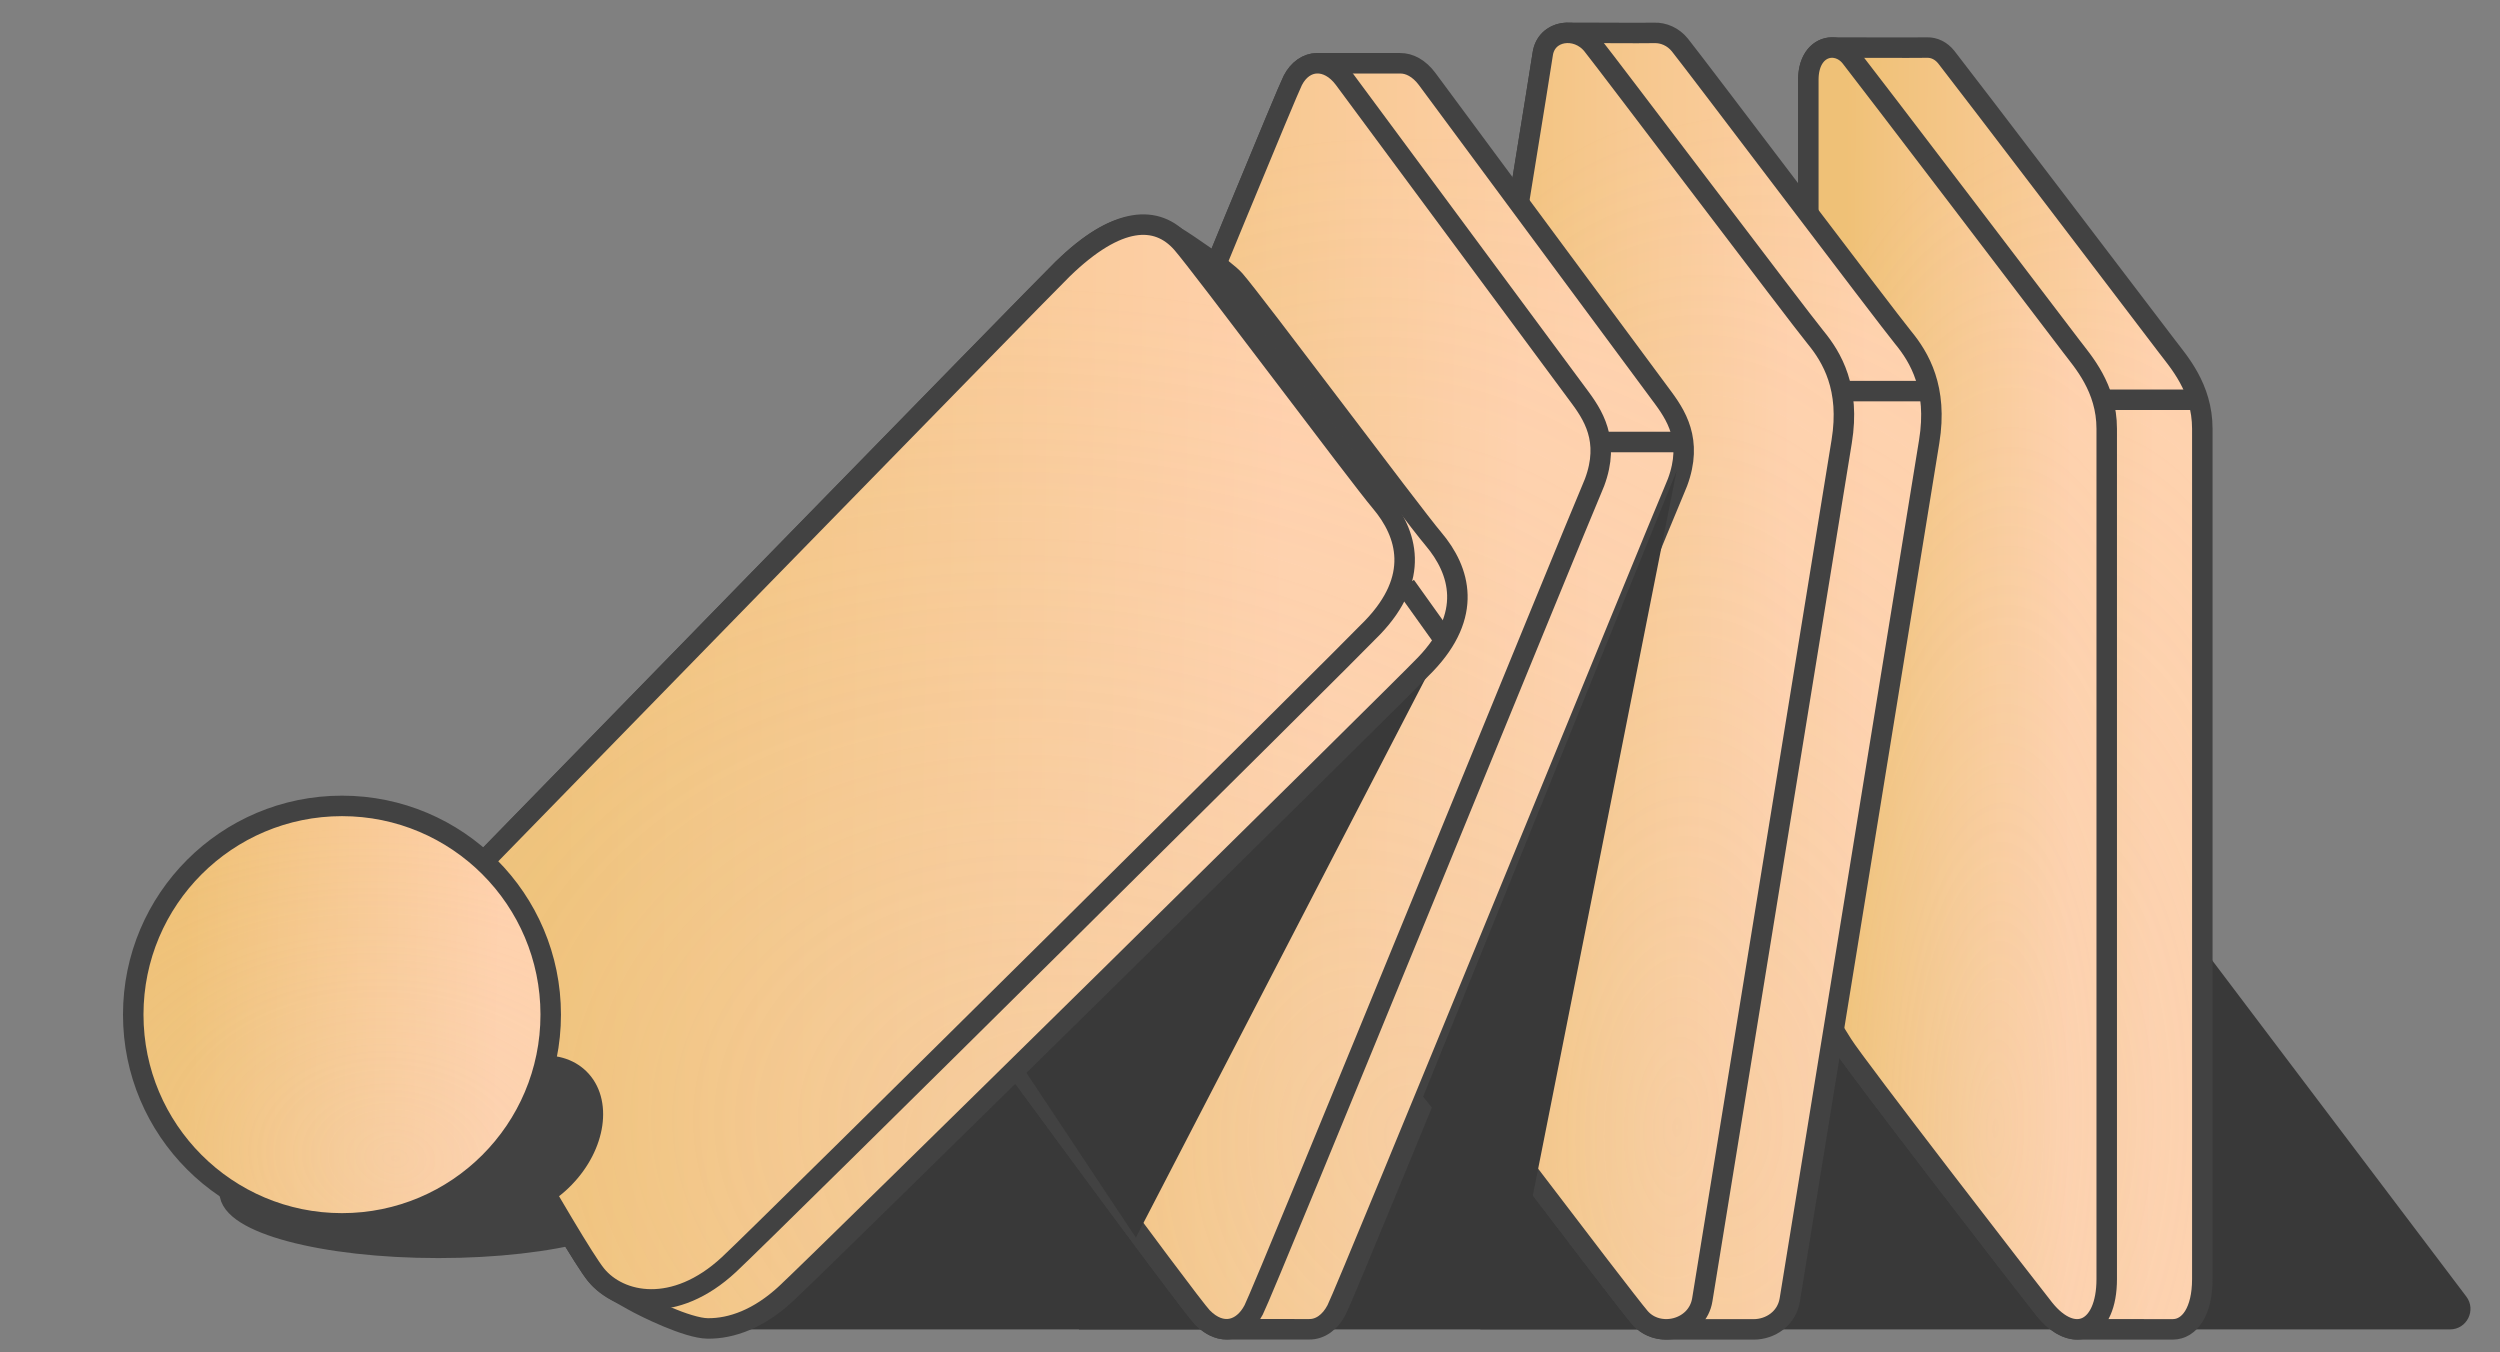 <svg width="122" height="66" viewBox="0 0 122 66" fill="none" xmlns="http://www.w3.org/2000/svg">
<rect x="0" y="0" width="122" height="66" fill="#808080" stroke="none"/>
<g clip-path="url(#clip0_387_11502)">
<path d="M21.393 60.894C27.019 60.894 31.58 59.678 31.58 58.177C31.58 56.677 27.019 55.461 21.393 55.461C15.768 55.461 11.207 56.677 11.207 58.177C11.207 59.678 15.768 60.894 21.393 60.894Z" fill="#424242" stroke="#424242" stroke-miterlimit="10" stroke-linejoin="round"/>
<path d="M120.356 63.272C120.854 63.931 120.384 64.875 119.559 64.875H36.348C35.795 64.875 35.348 64.427 35.348 63.875V44.838C35.348 44.286 35.795 43.838 36.348 43.838H105.169C105.483 43.838 105.778 43.985 105.967 44.235L120.356 63.272Z" fill="#393939"/>
<path d="M56.348 43.836H82.293V64.873H72.249L56.348 43.836Z" fill="#393939"/>
<path d="M38.27 46.352H62.457V64.878H52.664L38.27 46.352Z" fill="#393939"/>
<path d="M94.047 2.321C94.382 2.313 94.727 2.472 94.98 2.791C95.673 3.662 105.187 16.155 105.744 16.895C106.301 17.635 107.473 18.915 107.473 20.924C107.473 22.063 107.473 60.335 107.473 62.421C107.473 63.998 106.85 64.866 106.036 64.873C105.538 64.877 102.096 64.866 101.375 64.872C100.877 64.877 100.307 64.559 99.764 63.883C99.108 63.067 90.538 51.977 89.913 50.964C88.78 49.126 88.25 48.54 88.25 46.699C88.25 45.161 88.25 5.542 88.25 3.893C88.25 2.841 88.811 2.328 89.397 2.321C89.729 2.317 93.465 2.334 94.047 2.321Z" fill="white"/>
<path d="M94.047 2.321C94.382 2.313 94.727 2.472 94.98 2.791C95.673 3.662 105.187 16.155 105.744 16.895C106.301 17.635 107.473 18.915 107.473 20.924C107.473 22.063 107.473 60.335 107.473 62.421C107.473 63.998 106.85 64.866 106.036 64.873C105.538 64.877 102.096 64.866 101.375 64.872C100.877 64.877 100.307 64.559 99.764 63.883C99.108 63.067 90.538 51.977 89.913 50.964C88.78 49.126 88.25 48.54 88.25 46.699C88.25 45.161 88.25 5.542 88.25 3.893C88.25 2.841 88.811 2.328 89.397 2.321C89.729 2.317 93.465 2.334 94.047 2.321Z" fill="url(#paint0_linear_387_11502)" fill-opacity="0.75"/>
<path d="M94.047 2.321C94.382 2.313 94.727 2.472 94.98 2.791C95.673 3.662 105.187 16.155 105.744 16.895C106.301 17.635 107.473 18.915 107.473 20.924C107.473 22.063 107.473 60.335 107.473 62.421C107.473 63.998 106.85 64.866 106.036 64.873C105.538 64.877 102.096 64.866 101.375 64.872C100.877 64.877 100.307 64.559 99.764 63.883C99.108 63.067 90.538 51.977 89.913 50.964C88.78 49.126 88.25 48.54 88.25 46.699C88.25 45.161 88.25 5.542 88.25 3.893C88.25 2.841 88.811 2.328 89.397 2.321C89.729 2.317 93.465 2.334 94.047 2.321Z" fill="url(#paint1_radial_387_11502)" fill-opacity="0.25"/>
<path d="M94.047 2.321C94.382 2.313 94.727 2.472 94.98 2.791C95.673 3.662 105.187 16.155 105.744 16.895C106.301 17.635 107.473 18.915 107.473 20.924C107.473 22.063 107.473 60.335 107.473 62.421C107.473 63.998 106.85 64.866 106.036 64.873C105.538 64.877 102.096 64.866 101.375 64.872C100.877 64.877 100.307 64.559 99.764 63.883C99.108 63.067 90.538 51.977 89.913 50.964C88.78 49.126 88.25 48.54 88.25 46.699C88.25 45.161 88.25 5.542 88.25 3.893C88.25 2.841 88.811 2.328 89.397 2.321C89.729 2.317 93.465 2.334 94.047 2.321Z" stroke="#424242" stroke-miterlimit="10" stroke-linejoin="round"/>
<path d="M89.909 50.964C90.534 51.977 99.104 63.066 99.76 63.882C101.19 65.662 102.808 64.963 102.808 62.421C102.808 60.335 102.808 22.062 102.808 20.923C102.808 18.915 101.636 17.634 101.079 16.895C100.523 16.155 91.008 3.662 90.316 2.79C89.623 1.919 88.246 2.244 88.246 3.893C88.246 5.541 88.246 45.161 88.246 46.699C88.246 48.54 88.776 49.126 89.909 50.964Z" fill="white"/>
<path d="M89.909 50.964C90.534 51.977 99.104 63.066 99.76 63.882C101.19 65.662 102.808 64.963 102.808 62.421C102.808 60.335 102.808 22.062 102.808 20.923C102.808 18.915 101.636 17.634 101.079 16.895C100.523 16.155 91.008 3.662 90.316 2.79C89.623 1.919 88.246 2.244 88.246 3.893C88.246 5.541 88.246 45.161 88.246 46.699C88.246 48.54 88.776 49.126 89.909 50.964Z" fill="url(#paint2_linear_387_11502)" fill-opacity="0.75"/>
<path d="M89.909 50.964C90.534 51.977 99.104 63.066 99.76 63.882C101.19 65.662 102.808 64.963 102.808 62.421C102.808 60.335 102.808 22.062 102.808 20.923C102.808 18.915 101.636 17.634 101.079 16.895C100.523 16.155 91.008 3.662 90.316 2.79C89.623 1.919 88.246 2.244 88.246 3.893C88.246 5.541 88.246 45.161 88.246 46.699C88.246 48.54 88.776 49.126 89.909 50.964Z" fill="url(#paint3_radial_387_11502)" fill-opacity="0.25"/>
<path d="M89.909 50.964C90.534 51.977 99.104 63.066 99.76 63.882C101.19 65.662 102.808 64.963 102.808 62.421C102.808 60.335 102.808 22.062 102.808 20.923C102.808 18.915 101.636 17.634 101.079 16.895C100.523 16.155 91.008 3.662 90.316 2.79C89.623 1.919 88.246 2.244 88.246 3.893C88.246 5.541 88.246 45.161 88.246 46.699C88.246 48.54 88.776 49.126 89.909 50.964Z" stroke="#424242" stroke-miterlimit="10" stroke-linejoin="round"/>
<path d="M68.302 45.641C68.431 44.789 75.146 3.678 75.284 2.654C75.374 1.983 75.891 1.623 76.46 1.605C76.903 1.591 80.158 1.623 80.728 1.605C81.171 1.591 81.647 1.784 81.98 2.198C82.74 3.144 92.057 15.478 92.865 16.462C93.674 17.445 94.567 18.951 94.145 21.545C93.928 22.877 87.58 61.966 87.342 63.432C87.193 64.347 86.393 64.869 85.592 64.874C85.111 64.878 82.124 64.87 81.322 64.874C80.842 64.877 80.362 64.693 80.022 64.295C79.147 63.27 69.822 50.972 69.208 50.125C68.205 48.743 67.954 47.948 68.302 45.641Z" fill="white"/>
<path d="M68.302 45.641C68.431 44.789 75.146 3.678 75.284 2.654C75.374 1.983 75.891 1.623 76.46 1.605C76.903 1.591 80.158 1.623 80.728 1.605C81.171 1.591 81.647 1.784 81.98 2.198C82.74 3.144 92.057 15.478 92.865 16.462C93.674 17.445 94.567 18.951 94.145 21.545C93.928 22.877 87.58 61.966 87.342 63.432C87.193 64.347 86.393 64.869 85.592 64.874C85.111 64.878 82.124 64.87 81.322 64.874C80.842 64.877 80.362 64.693 80.022 64.295C79.147 63.27 69.822 50.972 69.208 50.125C68.205 48.743 67.954 47.948 68.302 45.641Z" fill="url(#paint4_linear_387_11502)" fill-opacity="0.75"/>
<path d="M68.302 45.641C68.431 44.789 75.146 3.678 75.284 2.654C75.374 1.983 75.891 1.623 76.46 1.605C76.903 1.591 80.158 1.623 80.728 1.605C81.171 1.591 81.647 1.784 81.98 2.198C82.74 3.144 92.057 15.478 92.865 16.462C93.674 17.445 94.567 18.951 94.145 21.545C93.928 22.877 87.58 61.966 87.342 63.432C87.193 64.347 86.393 64.869 85.592 64.874C85.111 64.878 82.124 64.87 81.322 64.874C80.842 64.877 80.362 64.693 80.022 64.295C79.147 63.27 69.822 50.972 69.208 50.125C68.205 48.743 67.954 47.948 68.302 45.641Z" fill="url(#paint5_radial_387_11502)" fill-opacity="0.25"/>
<path d="M68.302 45.641C68.431 44.789 75.146 3.678 75.284 2.654C75.374 1.983 75.891 1.623 76.46 1.605C76.903 1.591 80.158 1.623 80.728 1.605C81.171 1.591 81.647 1.784 81.98 2.198C82.74 3.144 92.057 15.478 92.865 16.462C93.674 17.445 94.567 18.951 94.145 21.545C93.928 22.877 87.58 61.966 87.342 63.432C87.193 64.347 86.393 64.869 85.592 64.874C85.111 64.878 82.124 64.87 81.322 64.874C80.842 64.877 80.362 64.693 80.022 64.295C79.147 63.27 69.822 50.972 69.208 50.125C68.205 48.743 67.954 47.948 68.302 45.641Z" stroke="#424242" stroke-miterlimit="10" stroke-linejoin="round"/>
<path d="M69.206 50.123C69.82 50.97 79.145 63.267 80.02 64.293C80.924 65.352 82.834 64.895 83.072 63.429C83.31 61.963 89.658 22.874 89.875 21.542C90.298 18.948 89.404 17.443 88.596 16.459C87.787 15.476 78.47 3.142 77.71 2.195C76.949 1.249 75.443 1.458 75.282 2.651C75.144 3.675 68.429 44.787 68.3 45.638C67.953 47.945 68.204 48.74 69.206 50.123Z" fill="white"/>
<path d="M69.206 50.123C69.82 50.97 79.145 63.267 80.02 64.293C80.924 65.352 82.834 64.895 83.072 63.429C83.31 61.963 89.658 22.874 89.875 21.542C90.298 18.948 89.404 17.443 88.596 16.459C87.787 15.476 78.47 3.142 77.71 2.195C76.949 1.249 75.443 1.458 75.282 2.651C75.144 3.675 68.429 44.787 68.3 45.638C67.953 47.945 68.204 48.74 69.206 50.123Z" fill="url(#paint6_linear_387_11502)" fill-opacity="0.75"/>
<path d="M69.206 50.123C69.82 50.97 79.145 63.267 80.02 64.293C80.924 65.352 82.834 64.895 83.072 63.429C83.31 61.963 89.658 22.874 89.875 21.542C90.298 18.948 89.404 17.443 88.596 16.459C87.787 15.476 78.47 3.142 77.71 2.195C76.949 1.249 75.443 1.458 75.282 2.651C75.144 3.675 68.429 44.787 68.3 45.638C67.953 47.945 68.204 48.74 69.206 50.123Z" fill="url(#paint7_radial_387_11502)" fill-opacity="0.25"/>
<path d="M69.206 50.123C69.82 50.97 79.145 63.267 80.02 64.293C80.924 65.352 82.834 64.895 83.072 63.429C83.31 61.963 89.658 22.874 89.875 21.542C90.298 18.948 89.404 17.443 88.596 16.459C87.787 15.476 78.47 3.142 77.71 2.195C76.949 1.249 75.443 1.458 75.282 2.651C75.144 3.675 68.429 44.787 68.3 45.638C67.953 47.945 68.204 48.74 69.206 50.123Z" stroke="#424242" stroke-miterlimit="10" stroke-linejoin="round"/>
<path d="M102.602 19.508H107.191" stroke="#424242" stroke-miterlimit="10" stroke-linejoin="round"/>
<path d="M90.121 19.086H93.899" stroke="#424242" stroke-miterlimit="10" stroke-linejoin="round"/>
<path d="M46.4 44.362C46.749 43.648 62.533 5.011 63.089 3.929C63.372 3.378 63.813 3.094 64.282 3.088C64.733 3.082 67.859 3.094 68.327 3.088C68.778 3.082 69.254 3.333 69.64 3.849C70.425 4.902 80.441 18.431 81.184 19.442C81.928 20.453 82.675 21.775 81.697 23.942C81.236 24.965 65.763 62.896 65.226 63.923C64.909 64.53 64.418 64.88 63.877 64.869C63.503 64.861 60.379 64.876 59.842 64.869C59.465 64.864 59.063 64.683 58.678 64.29C58.019 63.616 47.279 48.975 46.698 48.11C45.663 46.566 45.873 45.437 46.4 44.362Z" fill="white"/>
<path d="M46.4 44.362C46.749 43.648 62.533 5.011 63.089 3.929C63.372 3.378 63.813 3.094 64.282 3.088C64.733 3.082 67.859 3.094 68.327 3.088C68.778 3.082 69.254 3.333 69.64 3.849C70.425 4.902 80.441 18.431 81.184 19.442C81.928 20.453 82.675 21.775 81.697 23.942C81.236 24.965 65.763 62.896 65.226 63.923C64.909 64.53 64.418 64.88 63.877 64.869C63.503 64.861 60.379 64.876 59.842 64.869C59.465 64.864 59.063 64.683 58.678 64.29C58.019 63.616 47.279 48.975 46.698 48.11C45.663 46.566 45.873 45.437 46.4 44.362Z" fill="url(#paint8_linear_387_11502)" fill-opacity="0.75"/>
<path d="M46.4 44.362C46.749 43.648 62.533 5.011 63.089 3.929C63.372 3.378 63.813 3.094 64.282 3.088C64.733 3.082 67.859 3.094 68.327 3.088C68.778 3.082 69.254 3.333 69.64 3.849C70.425 4.902 80.441 18.431 81.184 19.442C81.928 20.453 82.675 21.775 81.697 23.942C81.236 24.965 65.763 62.896 65.226 63.923C64.909 64.53 64.418 64.88 63.877 64.869C63.503 64.861 60.379 64.876 59.842 64.869C59.465 64.864 59.063 64.683 58.678 64.29C58.019 63.616 47.279 48.975 46.698 48.11C45.663 46.566 45.873 45.437 46.4 44.362Z" fill="url(#paint9_radial_387_11502)" fill-opacity="0.25"/>
<path d="M46.4 44.362C46.749 43.648 62.533 5.011 63.089 3.929C63.372 3.378 63.813 3.094 64.282 3.088C64.733 3.082 67.859 3.094 68.327 3.088C68.778 3.082 69.254 3.333 69.64 3.849C70.425 4.902 80.441 18.431 81.184 19.442C81.928 20.453 82.675 21.775 81.697 23.942C81.236 24.965 65.763 62.896 65.226 63.923C64.909 64.53 64.418 64.88 63.877 64.869C63.503 64.861 60.379 64.876 59.842 64.869C59.465 64.864 59.063 64.683 58.678 64.29C58.019 63.616 47.279 48.975 46.698 48.11C45.663 46.566 45.873 45.437 46.4 44.362Z" stroke="#424242" stroke-miterlimit="10" stroke-linejoin="round"/>
<path d="M46.696 48.109C47.276 48.974 58.017 63.615 58.676 64.288C59.608 65.241 60.643 64.948 61.179 63.922C61.715 62.895 77.189 24.963 77.65 23.94C78.628 21.773 77.88 20.451 77.138 19.44C76.394 18.429 66.378 4.901 65.592 3.847C64.807 2.794 63.643 2.846 63.087 3.927C62.531 5.009 46.747 43.647 46.398 44.36C45.871 45.436 45.661 46.565 46.696 48.109Z" fill="white"/>
<path d="M46.696 48.109C47.276 48.974 58.017 63.615 58.676 64.288C59.608 65.241 60.643 64.948 61.179 63.922C61.715 62.895 77.189 24.963 77.65 23.94C78.628 21.773 77.88 20.451 77.138 19.44C76.394 18.429 66.378 4.901 65.592 3.847C64.807 2.794 63.643 2.846 63.087 3.927C62.531 5.009 46.747 43.647 46.398 44.36C45.871 45.436 45.661 46.565 46.696 48.109Z" fill="url(#paint10_linear_387_11502)" fill-opacity="0.75"/>
<path d="M46.696 48.109C47.276 48.974 58.017 63.615 58.676 64.288C59.608 65.241 60.643 64.948 61.179 63.922C61.715 62.895 77.189 24.963 77.65 23.94C78.628 21.773 77.88 20.451 77.138 19.44C76.394 18.429 66.378 4.901 65.592 3.847C64.807 2.794 63.643 2.846 63.087 3.927C62.531 5.009 46.747 43.647 46.398 44.36C45.871 45.436 45.661 46.565 46.696 48.109Z" fill="url(#paint11_radial_387_11502)" fill-opacity="0.25"/>
<path d="M46.696 48.109C47.276 48.974 58.017 63.615 58.676 64.288C59.608 65.241 60.643 64.948 61.179 63.922C61.715 62.895 77.189 24.963 77.65 23.94C78.628 21.773 77.88 20.451 77.138 19.44C76.394 18.429 66.378 4.901 65.592 3.847C64.807 2.794 63.643 2.846 63.087 3.927C62.531 5.009 46.747 43.647 46.398 44.36C45.871 45.436 45.661 46.565 46.696 48.109Z" stroke="#424242" stroke-miterlimit="10" stroke-linejoin="round"/>
<path d="M78.109 21.57H81.913" stroke="#424242" stroke-miterlimit="10" stroke-linejoin="round"/>
<path d="M70.485 31.328L55.429 60.395L49.609 51.631L70.485 31.328Z" fill="#393939"/>
<path d="M81.817 22.984L74.513 59.802L69.447 53.518L81.817 22.984Z" fill="#393939"/>
<path d="M22.159 43.529C23.29 42.36 50.874 14.085 51.866 13.123C54.533 10.538 56.041 10.722 57.589 11.689C57.752 11.79 59.757 13.106 60.256 13.673C61.186 14.732 68.896 25.054 69.942 26.288C71.278 27.863 71.872 30.01 69.563 32.422C68.188 33.859 40.316 61.308 38.364 63.125C37.032 64.365 35.687 64.841 34.535 64.828C33.55 64.817 31.472 63.796 30.874 63.455C30.2 63.07 29.505 62.726 29.088 62.212C27.984 60.853 21.963 50.091 21.248 48.581C20.124 46.204 20.809 44.925 22.159 43.529Z" fill="white"/>
<path d="M22.159 43.529C23.29 42.36 50.874 14.085 51.866 13.123C54.533 10.538 56.041 10.722 57.589 11.689C57.752 11.79 59.757 13.106 60.256 13.673C61.186 14.732 68.896 25.054 69.942 26.288C71.278 27.863 71.872 30.01 69.563 32.422C68.188 33.859 40.316 61.308 38.364 63.125C37.032 64.365 35.687 64.841 34.535 64.828C33.55 64.817 31.472 63.796 30.874 63.455C30.2 63.07 29.505 62.726 29.088 62.212C27.984 60.853 21.963 50.091 21.248 48.581C20.124 46.204 20.809 44.925 22.159 43.529Z" fill="url(#paint12_linear_387_11502)" fill-opacity="0.75"/>
<path d="M22.159 43.529C23.29 42.36 50.874 14.085 51.866 13.123C54.533 10.538 56.041 10.722 57.589 11.689C57.752 11.79 59.757 13.106 60.256 13.673C61.186 14.732 68.896 25.054 69.942 26.288C71.278 27.863 71.872 30.01 69.563 32.422C68.188 33.859 40.316 61.308 38.364 63.125C37.032 64.365 35.687 64.841 34.535 64.828C33.55 64.817 31.472 63.796 30.874 63.455C30.2 63.07 29.505 62.726 29.088 62.212C27.984 60.853 21.963 50.091 21.248 48.581C20.124 46.204 20.809 44.925 22.159 43.529Z" fill="url(#paint13_radial_387_11502)" fill-opacity="0.25"/>
<path d="M22.159 43.529C23.29 42.36 50.874 14.085 51.866 13.123C54.533 10.538 56.041 10.722 57.589 11.689C57.752 11.79 59.757 13.106 60.256 13.673C61.186 14.732 68.896 25.054 69.942 26.288C71.278 27.863 71.872 30.01 69.563 32.422C68.188 33.859 40.316 61.308 38.364 63.125C37.032 64.365 35.687 64.841 34.535 64.828C33.55 64.817 31.472 63.796 30.874 63.455C30.2 63.07 29.505 62.726 29.088 62.212C27.984 60.853 21.963 50.091 21.248 48.581C20.124 46.204 20.809 44.925 22.159 43.529Z" stroke="#424242" stroke-miterlimit="10" stroke-linejoin="round"/>
<path d="M21.246 48.58C21.961 50.09 27.982 60.852 29.086 62.211C30.227 63.617 32.924 64.175 35.575 61.709C37.526 59.892 65.614 32.052 66.989 30.615C69.299 28.203 68.704 26.055 67.369 24.48C66.322 23.247 58.612 12.924 57.682 11.866C56.458 10.475 54.531 10.536 51.864 13.122C50.872 14.084 23.288 42.359 22.157 43.528C20.807 44.923 20.122 46.203 21.246 48.58Z" fill="white"/>
<path d="M21.246 48.58C21.961 50.09 27.982 60.852 29.086 62.211C30.227 63.617 32.924 64.175 35.575 61.709C37.526 59.892 65.614 32.052 66.989 30.615C69.299 28.203 68.704 26.055 67.369 24.48C66.322 23.247 58.612 12.924 57.682 11.866C56.458 10.475 54.531 10.536 51.864 13.122C50.872 14.084 23.288 42.359 22.157 43.528C20.807 44.923 20.122 46.203 21.246 48.58Z" fill="url(#paint14_linear_387_11502)" fill-opacity="0.75"/>
<path d="M21.246 48.58C21.961 50.09 27.982 60.852 29.086 62.211C30.227 63.617 32.924 64.175 35.575 61.709C37.526 59.892 65.614 32.052 66.989 30.615C69.299 28.203 68.704 26.055 67.369 24.48C66.322 23.247 58.612 12.924 57.682 11.866C56.458 10.475 54.531 10.536 51.864 13.122C50.872 14.084 23.288 42.359 22.157 43.528C20.807 44.923 20.122 46.203 21.246 48.58Z" fill="url(#paint15_radial_387_11502)" fill-opacity="0.25"/>
<path d="M21.246 48.58C21.961 50.09 27.982 60.852 29.086 62.211C30.227 63.617 32.924 64.175 35.575 61.709C37.526 59.892 65.614 32.052 66.989 30.615C69.299 28.203 68.704 26.055 67.369 24.48C66.322 23.247 58.612 12.924 57.682 11.866C56.458 10.475 54.531 10.536 51.864 13.122C50.872 14.084 23.288 42.359 22.157 43.528C20.807 44.923 20.122 46.203 21.246 48.58Z" stroke="#424242" stroke-miterlimit="10" stroke-linejoin="round"/>
<path d="M70.41 31.131L68.592 28.586" stroke="#424242" stroke-miterlimit="10" stroke-linejoin="round"/>
<path fill-rule="evenodd" clip-rule="evenodd" d="M23.711 53.092C25.248 51.758 27.241 51.503 28.329 52.561C29.501 53.701 29.177 55.934 27.607 57.548C27.399 57.762 27.179 57.955 26.952 58.124L23.711 53.092Z" fill="#424242"/>
<path d="M23.71 53.091L23.374 53.308C23.267 53.141 23.298 52.92 23.448 52.789L23.71 53.091ZM26.952 58.124L27.192 58.444C27.103 58.511 26.991 58.537 26.881 58.518C26.772 58.498 26.676 58.434 26.616 58.341L26.952 58.124ZM28.05 52.847C27.612 52.421 26.972 52.239 26.235 52.326C25.498 52.414 24.688 52.772 23.973 53.394L23.448 52.789C24.269 52.077 25.225 51.641 26.141 51.532C27.057 51.423 27.958 51.642 28.608 52.273L28.05 52.847ZM27.32 57.269C28.053 56.516 28.483 55.629 28.6 54.819C28.718 54.008 28.521 53.306 28.05 52.847L28.608 52.273C29.308 52.955 29.536 53.939 29.392 54.933C29.248 55.928 28.731 56.966 27.893 57.827L27.32 57.269ZM26.712 57.804C26.922 57.646 27.126 57.468 27.32 57.269L27.893 57.827C27.671 58.056 27.436 58.261 27.192 58.444L26.712 57.804ZM26.616 58.341L23.374 53.308L24.047 52.875L27.288 57.907L26.616 58.341Z" fill="#424242"/>
<path d="M16.689 59.701C11.063 59.701 6.502 55.14 6.502 49.514C6.502 43.889 11.063 39.328 16.689 39.328C22.315 39.328 26.875 43.889 26.875 49.514C26.875 55.14 22.315 59.701 16.689 59.701Z" fill="white"/>
<path d="M16.689 59.701C11.063 59.701 6.502 55.14 6.502 49.514C6.502 43.889 11.063 39.328 16.689 39.328C22.315 39.328 26.875 43.889 26.875 49.514C26.875 55.14 22.315 59.701 16.689 59.701Z" fill="url(#paint16_linear_387_11502)" fill-opacity="0.75"/>
<path d="M16.689 59.701C11.063 59.701 6.502 55.14 6.502 49.514C6.502 43.889 11.063 39.328 16.689 39.328C22.315 39.328 26.875 43.889 26.875 49.514C26.875 55.14 22.315 59.701 16.689 59.701Z" fill="url(#paint17_radial_387_11502)" fill-opacity="0.25"/>
<path d="M16.689 59.701C11.063 59.701 6.502 55.14 6.502 49.514C6.502 43.889 11.063 39.328 16.689 39.328C22.315 39.328 26.875 43.889 26.875 49.514C26.875 55.14 22.315 59.701 16.689 59.701Z" stroke="#424242" stroke-miterlimit="10" stroke-linejoin="round"/>
</g>
<defs>
<linearGradient id="paint0_linear_387_11502" x1="90.66" y1="41.607" x2="105.153" y2="41.678" gradientUnits="userSpaceOnUse">
<stop stop-color="#EAAC49"/>
<stop offset="1" stop-color="#FFC192"/>
</linearGradient>
<radialGradient id="paint1_radial_387_11502" cx="0" cy="0" r="1" gradientUnits="userSpaceOnUse" gradientTransform="translate(100.321 55.148) rotate(91.848) scale(49.42 21.107)">
<stop stop-color="#EED5BC" stop-opacity="0.8"/>
<stop offset="1" stop-color="#EEDFBC" stop-opacity="0"/>
</radialGradient>
<linearGradient id="paint2_linear_387_11502" x1="90.072" y1="41.606" x2="101.051" y2="41.647" gradientUnits="userSpaceOnUse">
<stop stop-color="#EAAC49"/>
<stop offset="1" stop-color="#FFC192"/>
</linearGradient>
<radialGradient id="paint3_radial_387_11502" cx="0" cy="0" r="1" gradientUnits="userSpaceOnUse" gradientTransform="translate(97.39 55.146) rotate(91.4) scale(49.408 15.993)">
<stop stop-color="#EED5BC" stop-opacity="0.8"/>
<stop offset="1" stop-color="#EEDFBC" stop-opacity="0"/>
</radialGradient>
<linearGradient id="paint4_linear_387_11502" x1="71.427" y1="41.341" x2="91.103" y2="41.47" gradientUnits="userSpaceOnUse">
<stop stop-color="#EAAC49"/>
<stop offset="1" stop-color="#FFC192"/>
</linearGradient>
<radialGradient id="paint5_radial_387_11502" cx="0" cy="0" r="1" gradientUnits="userSpaceOnUse" gradientTransform="translate(84.543 55.037) rotate(92.48) scale(50.01 28.645)">
<stop stop-color="#EED5BC" stop-opacity="0.8"/>
<stop offset="1" stop-color="#EEDFBC" stop-opacity="0"/>
</radialGradient>
<linearGradient id="paint6_linear_387_11502" x1="70.89" y1="41.338" x2="87.349" y2="41.429" gradientUnits="userSpaceOnUse">
<stop stop-color="#EAAC49"/>
<stop offset="1" stop-color="#FFC192"/>
</linearGradient>
<radialGradient id="paint7_radial_387_11502" cx="0" cy="0" r="1" gradientUnits="userSpaceOnUse" gradientTransform="translate(81.861 55.034) rotate(92.075) scale(49.993 23.967)">
<stop stop-color="#EED5BC" stop-opacity="0.8"/>
<stop offset="1" stop-color="#EEDFBC" stop-opacity="0"/>
</radialGradient>
<linearGradient id="paint8_linear_387_11502" x1="50.502" y1="41.89" x2="77.794" y2="42.145" gradientUnits="userSpaceOnUse">
<stop stop-color="#EAAC49"/>
<stop offset="1" stop-color="#FFC192"/>
</linearGradient>
<radialGradient id="paint9_radial_387_11502" cx="0" cy="0" r="1" gradientUnits="userSpaceOnUse" gradientTransform="translate(68.695 55.264) rotate(93.52) scale(48.88 39.694)">
<stop stop-color="#EED5BC" stop-opacity="0.8"/>
<stop offset="1" stop-color="#EEDFBC" stop-opacity="0"/>
</radialGradient>
<linearGradient id="paint10_linear_387_11502" x1="49.993" y1="41.888" x2="74.236" y2="42.089" gradientUnits="userSpaceOnUse">
<stop stop-color="#EAAC49"/>
<stop offset="1" stop-color="#FFC192"/>
</linearGradient>
<radialGradient id="paint11_radial_387_11502" cx="0" cy="0" r="1" gradientUnits="userSpaceOnUse" gradientTransform="translate(66.153 55.261) rotate(93.128) scale(48.857 35.273)">
<stop stop-color="#EED5BC" stop-opacity="0.8"/>
<stop offset="1" stop-color="#EEDFBC" stop-opacity="0"/>
</radialGradient>
<linearGradient id="paint12_linear_387_11502" x1="27.008" y1="44.818" x2="65.027" y2="45.388" gradientUnits="userSpaceOnUse">
<stop stop-color="#EAAC49"/>
<stop offset="1" stop-color="#FFC192"/>
</linearGradient>
<radialGradient id="paint13_radial_387_11502" cx="0" cy="0" r="1" gradientUnits="userSpaceOnUse" gradientTransform="translate(52.355 56.463) rotate(95.622) scale(42.685 55.142)">
<stop stop-color="#EED5BC" stop-opacity="0.8"/>
<stop offset="1" stop-color="#EEDFBC" stop-opacity="0"/>
</radialGradient>
<linearGradient id="paint14_linear_387_11502" x1="26.683" y1="43.903" x2="62.764" y2="44.429" gradientUnits="userSpaceOnUse">
<stop stop-color="#EAAC49"/>
<stop offset="1" stop-color="#FFC192"/>
</linearGradient>
<radialGradient id="paint15_radial_387_11502" cx="0" cy="0" r="1" gradientUnits="userSpaceOnUse" gradientTransform="translate(50.738 55.257) rotate(95.473) scale(41.607 52.343)">
<stop stop-color="#EED5BC" stop-opacity="0.8"/>
<stop offset="1" stop-color="#EEDFBC" stop-opacity="0"/>
</radialGradient>
<linearGradient id="paint16_linear_387_11502" x1="9.056" y1="52.123" x2="24.413" y2="52.368" gradientUnits="userSpaceOnUse">
<stop stop-color="#EAAC49"/>
<stop offset="1" stop-color="#FFC192"/>
</linearGradient>
<radialGradient id="paint17_radial_387_11502" cx="0" cy="0" r="1" gradientUnits="userSpaceOnUse" gradientTransform="translate(19.295 56.533) rotate(95.994) scale(16.175 22.259)">
<stop stop-color="#EED5BC" stop-opacity="0.8"/>
<stop offset="1" stop-color="#EEDFBC" stop-opacity="0"/>
</radialGradient>
<clipPath id="clip0_387_11502">
<rect width="121" height="65" fill="white" transform="translate(0.5 0.359)"/>
</clipPath>
</defs>
</svg>
